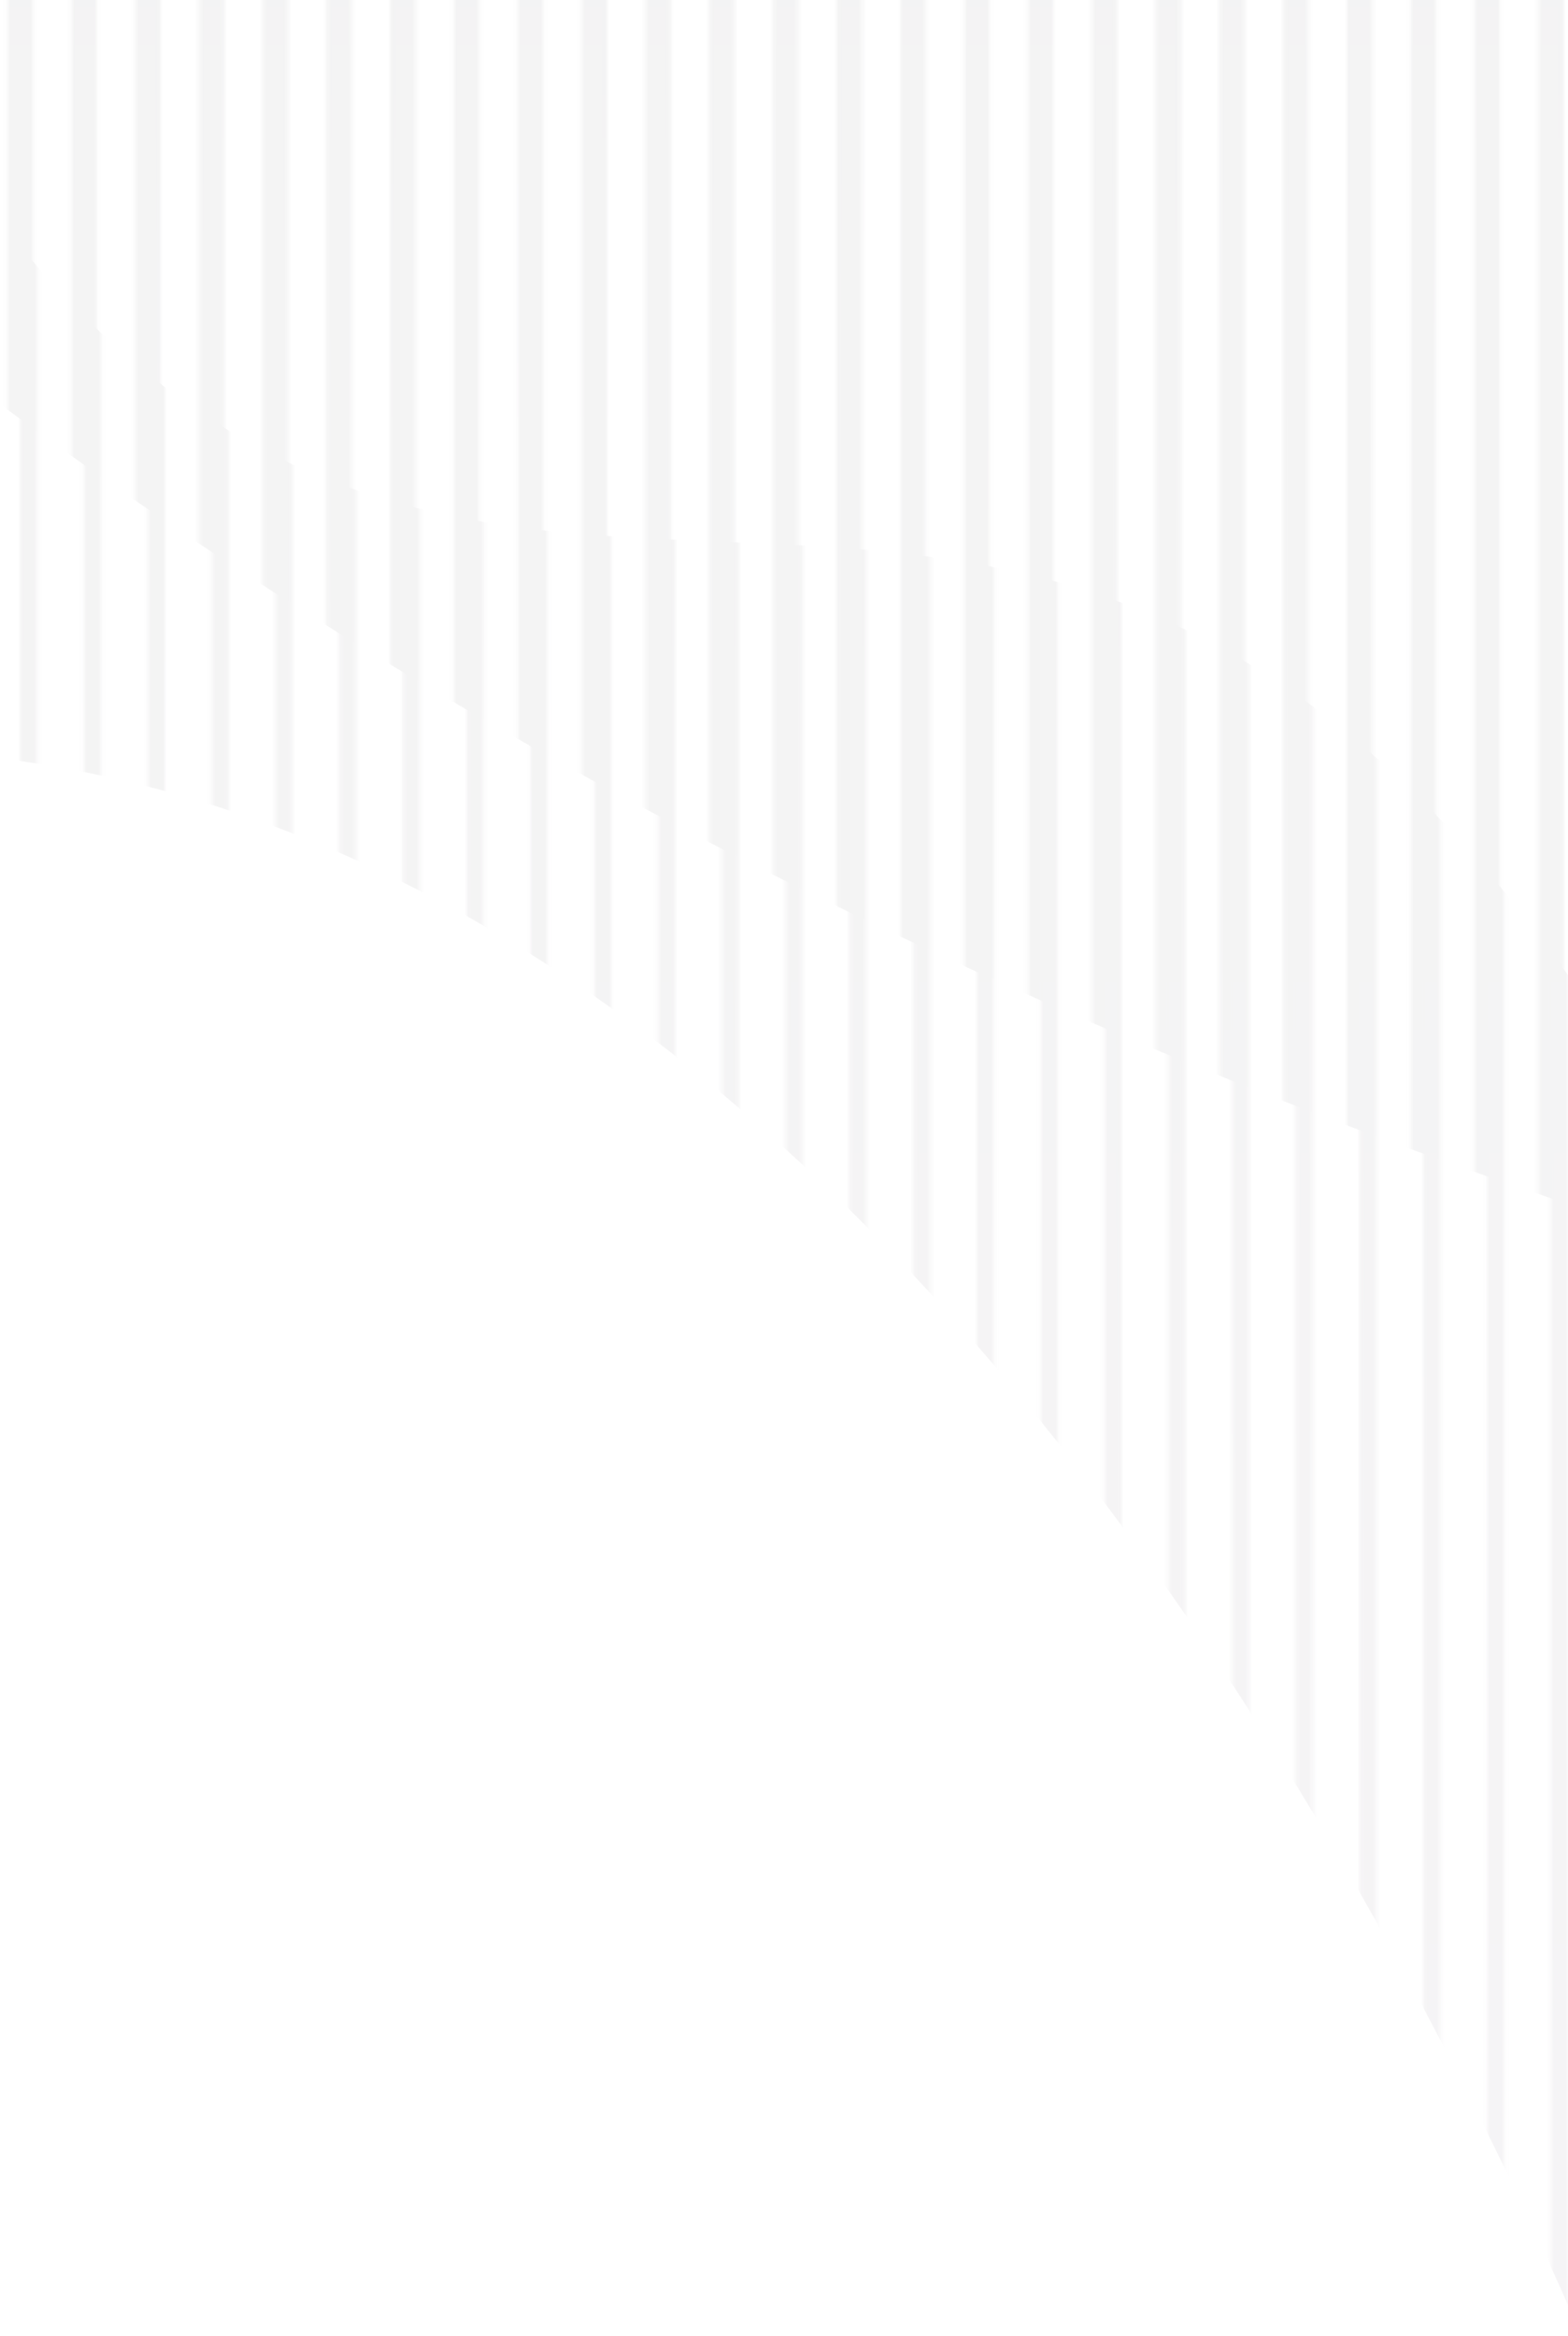 <svg width="390" height="581" viewBox="0 0 390 581" fill="none" xmlns="http://www.w3.org/2000/svg">
<g clip-path="url(#clip0_1387_8113)">
<g opacity="0.07">
<mask id="mask0_1387_8113" style="mask-type:alpha" maskUnits="userSpaceOnUse" x="-15" y="-224" width="404" height="832">
<path fill-rule="evenodd" clip-rule="evenodd" d="M388.941 -223.578L388.941 330.6H382.596L382.596 -223.578L388.941 -223.578ZM373.078 -223.578L373.077 330.6H366.732L366.732 -223.578L373.078 -223.578ZM357.214 330.6L357.214 -223.578L350.868 -223.578L350.868 330.6H357.214ZM341.35 -223.578L341.35 330.6H335.004L335.004 -223.578L341.35 -223.578ZM325.486 330.6L325.486 -223.578L319.14 -223.578L319.14 330.6H325.486ZM309.622 -223.578L309.622 330.6H303.276L303.276 -223.578L309.622 -223.578ZM293.758 330.6L293.758 -223.578L287.413 -223.578L287.413 330.6H293.758ZM277.894 -223.578L277.894 330.6H271.549L271.549 -223.578L277.894 -223.578ZM262.03 330.6L262.03 -223.578L255.685 -223.578L255.685 330.6H262.03ZM246.167 -223.578L246.167 330.6H239.821L239.821 -223.578L246.167 -223.578ZM230.303 330.6L230.303 -223.578L223.957 -223.578L223.957 330.6H230.303ZM214.439 -223.578L214.439 330.6H208.093L208.093 -223.578L214.439 -223.578ZM198.575 330.6L198.575 -223.578L192.229 -223.578L192.229 330.6H198.575ZM182.711 -223.578L182.711 330.6H176.365L176.365 -223.578L182.711 -223.578ZM166.847 330.6L166.847 -223.578L160.502 -223.578L160.502 330.6H166.847ZM150.983 -223.578L150.983 330.6H144.638L144.638 -223.578L150.983 -223.578ZM135.119 330.6L135.119 -223.578L128.774 -223.578L128.774 330.6H135.119ZM119.256 -223.578L119.256 330.6H112.91L112.91 -223.578L119.256 -223.578ZM103.392 330.6V-223.578L97.046 -223.578L97.046 330.6H103.392ZM87.528 -223.578V330.6H81.182L81.182 -223.578L87.528 -223.578ZM71.664 330.6V-223.578L65.318 -223.578L65.318 330.6H71.664ZM55.8 -223.578L55.8 330.6H49.455L49.455 -223.578L55.8 -223.578ZM39.936 330.6V-223.578L33.591 -223.578L33.591 330.6H39.936ZM24.072 -223.578V330.6H17.727L17.727 -223.578L24.072 -223.578ZM8.208 330.6V-223.578L1.863 -223.578L1.863 330.6H8.208ZM-7.655 -223.578L-7.655 330.6H-14.001L-14.001 -223.578L-7.655 -223.578Z" fill="#FD2B2B"/>
</mask>
<g mask="url(#mask0_1387_8113)">
<path d="M567.676 344.878C442.78 325.613 136.361 234.913 -90.146 26.229V-22.635C-90.146 -22.635 287.414 38.177 567.676 -230.98V344.878Z" fill="url(#paint0_linear_1387_8113)"/>
</g>
<mask id="mask1_1387_8113" style="mask-type:alpha" maskUnits="userSpaceOnUse" x="-11" y="39" width="401" height="714">
<path fill-rule="evenodd" clip-rule="evenodd" d="M390 39.762L390 752.578H385.77L385.77 39.762L390 39.762ZM374.136 39.762L374.136 752.578H369.906L369.906 39.762L374.136 39.762ZM358.272 752.578L358.272 39.762L354.042 39.762L354.042 752.578H358.272ZM342.408 39.762L342.408 752.578H338.178L338.178 39.762L342.408 39.762ZM326.544 752.578L326.545 39.762L322.314 39.762L322.314 752.578H326.544ZM310.681 39.762L310.681 752.578H306.45L306.45 39.762L310.681 39.762ZM294.817 752.578L294.817 39.762L290.586 39.762L290.586 752.578H294.817ZM278.953 39.762L278.953 752.578H274.722L274.723 39.762L278.953 39.762ZM263.089 752.578L263.089 39.762L258.859 39.762L258.859 752.578H263.089ZM247.225 39.762L247.225 752.578H242.995L242.995 39.762L247.225 39.762ZM231.361 752.578L231.361 39.762L227.131 39.762L227.131 752.578H231.361ZM215.497 39.762L215.497 752.578H211.267L211.267 39.762L215.497 39.762ZM199.634 752.578L199.634 39.762L195.403 39.762L195.403 752.578H199.634ZM183.77 39.762L183.77 752.578H179.539L179.539 39.762L183.77 39.762ZM167.906 752.578L167.906 39.762L163.675 39.762L163.675 752.578H167.906ZM152.042 39.762L152.042 752.578H147.812L147.812 39.762L152.042 39.762ZM136.178 752.578L136.178 39.762L131.948 39.762V752.578H136.178ZM120.314 39.762L120.314 752.578H116.084L116.084 39.762L120.314 39.762ZM104.45 752.578L104.45 39.762L100.22 39.762L100.22 752.578H104.45ZM88.586 39.762L88.586 752.578H84.356L84.356 39.762L88.586 39.762ZM72.722 752.578V39.762L68.492 39.762L68.492 752.578H72.722ZM56.859 39.762L56.859 752.578H52.628L52.628 39.762L56.859 39.762ZM40.995 752.578L40.995 39.762L36.764 39.762L36.764 752.578H40.995ZM25.131 39.762L25.131 752.578H20.901L20.901 39.762L25.131 39.762ZM9.267 752.578V39.762L5.037 39.762L5.037 752.578H9.267ZM-6.597 39.762L-6.597 752.578H-10.827L-10.827 39.762L-6.597 39.762Z" fill="url(#paint1_linear_1387_8113)"/>
</mask>
<g mask="url(#mask1_1387_8113)">
<path d="M-37.266 -2.543C108.153 266.085 256.216 -2.543 420.766 291.467V650.52C420.766 650.52 267.849 186.237 -37.266 186.237V-2.543Z" fill="url(#paint2_linear_1387_8113)"/>
</g>
</g>
</g>
<defs>
<linearGradient id="paint0_linear_1387_8113" x1="238.765" y1="-230.98" x2="238.765" y2="322.759" gradientUnits="userSpaceOnUse">
<stop stop-color="#484848"/>
<stop offset="1" stop-color="#616065"/>
</linearGradient>
<linearGradient id="paint1_linear_1387_8113" x1="189.586" y1="39.762" x2="189.586" y2="725.199" gradientUnits="userSpaceOnUse">
<stop stop-color="#181A29"/>
<stop offset="1" stop-color="#391A3B"/>
</linearGradient>
<linearGradient id="paint2_linear_1387_8113" x1="191.75" y1="-2.543" x2="191.75" y2="650.52" gradientUnits="userSpaceOnUse">
<stop stop-color="#525252"/>
<stop offset="1" stop-color="#755C7B"/>
</linearGradient>
<clipPath id="clip0_1387_8113">
<rect width="390" height="581" fill="white"/>
</clipPath>
</defs>
</svg>
